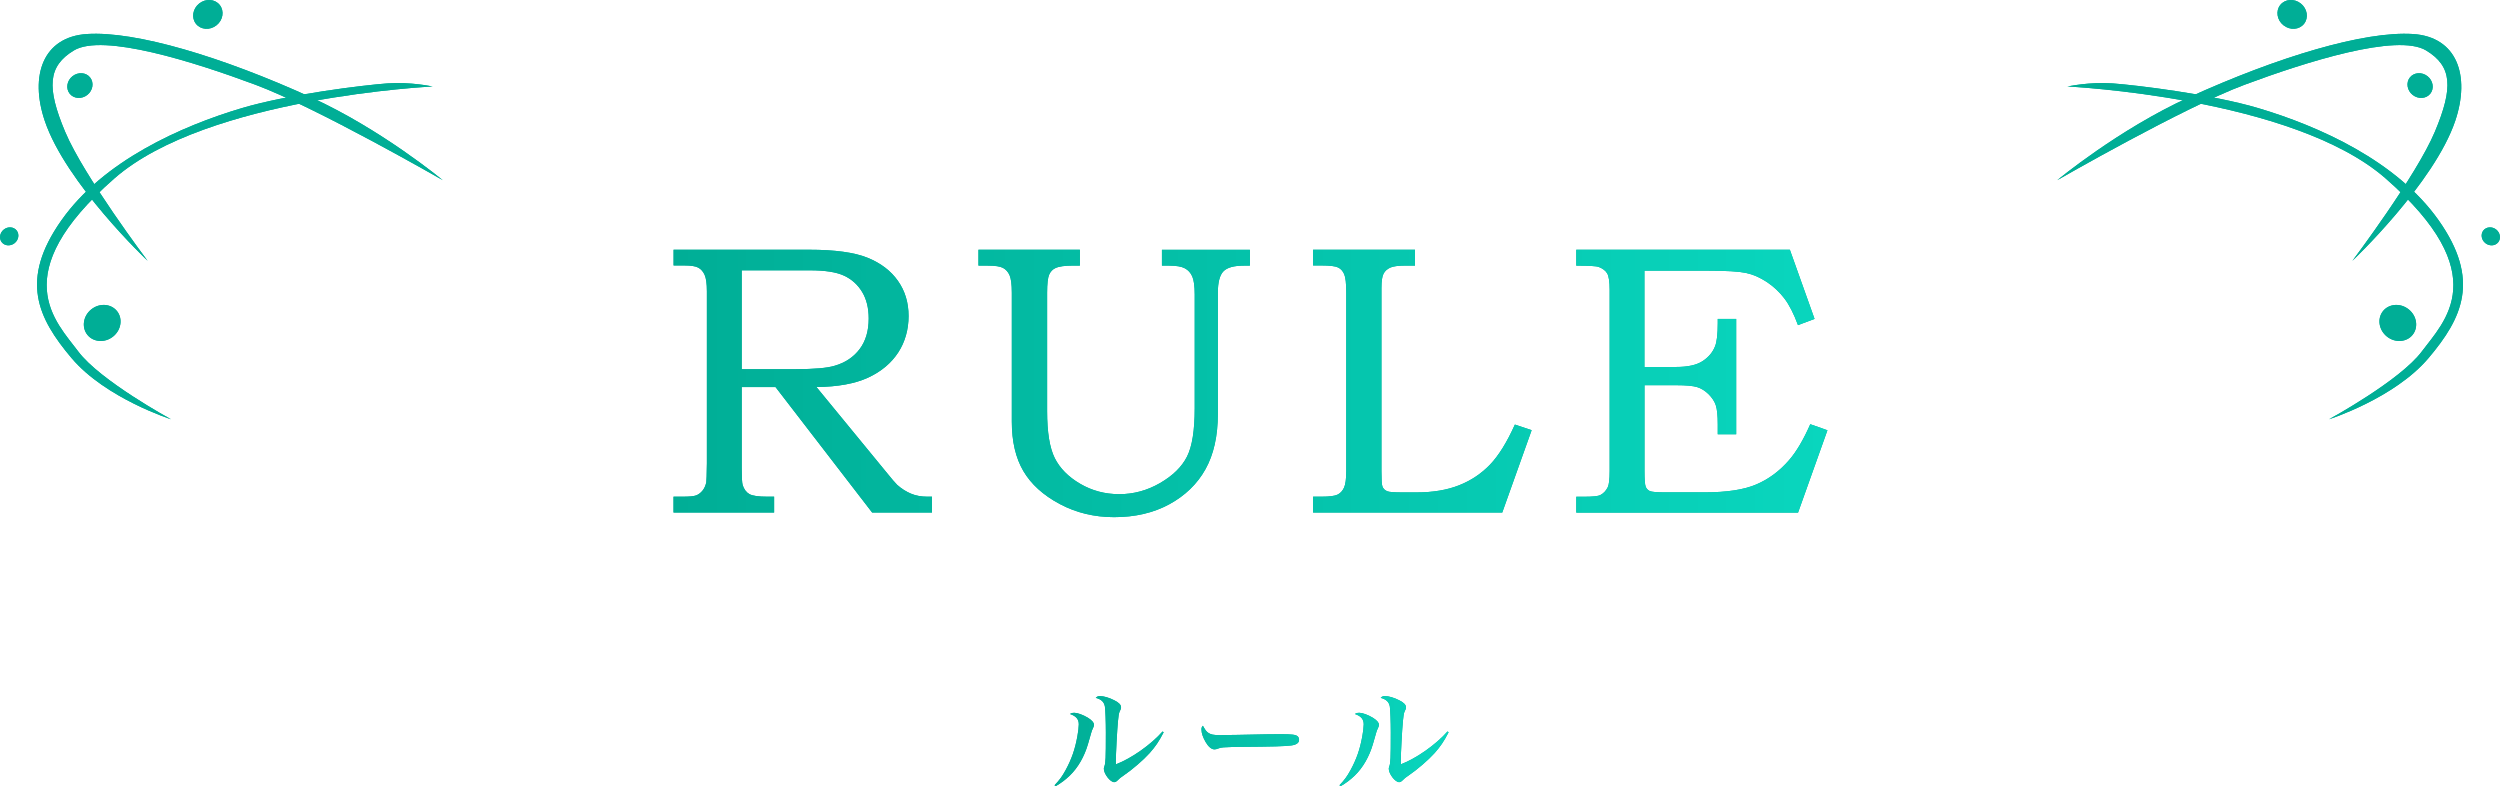 <?xml version="1.0" encoding="UTF-8"?>
<svg xmlns="http://www.w3.org/2000/svg" width="421.15" height="132.46" xmlns:xlink="http://www.w3.org/1999/xlink" viewBox="0 0 421.15 132.46">
  <defs>
    <style>
      .cls-1 {
        fill: url(#_ワイト_ブラック_8-5);
      }

      .cls-2 {
        fill: url(#_ワイト_ブラック_8-4);
      }

      .cls-3 {
        fill: #00ae96;
      }

      .cls-4 {
        fill: url(#_ワイト_ブラック_8-3);
      }

      .cls-5 {
        fill: url(#_ワイト_ブラック_8);
      }

      .cls-6 {
        fill: url(#_ワイト_ブラック_8-2);
      }
    </style>
    <linearGradient id="_ワイト_ブラック_8" data-name="ホワイト、ブラック 8" x1="177.65" y1="143.86" x2="244.04" y2="143.86" gradientTransform="translate(0 -19)" gradientUnits="userSpaceOnUse">
      <stop offset="0" stop-color="#00ae96"/>
      <stop offset="1" stop-color="#09d6be"/>
    </linearGradient>
    <linearGradient id="_ワイト_ブラック_8-2" data-name="ホワイト、ブラック 8" x1="113.46" y1="83.58" x2="307.84" y2="83.58" xlink:href="#_ワイト_ブラック_8"/>
    <linearGradient id="_ワイト_ブラック_8-3" data-name="ホワイト、ブラック 8" x1="113.46" y1="83.58" x2="307.84" y2="83.58" xlink:href="#_ワイト_ブラック_8"/>
    <linearGradient id="_ワイト_ブラック_8-4" data-name="ホワイト、ブラック 8" x1="113.46" y1="83.58" x2="307.84" y2="83.58" xlink:href="#_ワイト_ブラック_8"/>
    <linearGradient id="_ワイト_ブラック_8-5" data-name="ホワイト、ブラック 8" x1="113.46" y1="83.58" x2="307.84" y2="83.58" xlink:href="#_ワイト_ブラック_8"/>
  </defs>
  <g id="_イヤー_1" data-name="レイヤー 1"/>
  <g id="_イヤー_2" data-name="レイヤー 2">
    <g id="_ザイン" data-name="デザイン">
      <g>
        <g>
          <g>
            <path class="cls-3" d="M177.65,132.28c.84-.88,1.28-1.48,1.86-2.54,1-1.84,1.58-3.48,1.98-5.68,.14-.72,.24-1.6,.24-2.04,0-.86-.44-1.38-1.48-1.74,.24-.16,.4-.2,.76-.2,.5,0,1.44,.34,2.24,.82,.68,.42,1.04,.82,1.04,1.18,0,.22-.06,.38-.24,.76-.12,.22-.12,.24-.78,2.54-.62,2.1-1.68,3.94-3.04,5.26-.78,.74-1.4,1.22-2.42,1.82l-.16-.18Zm18.38-8.92c-.84,1.62-1.38,2.38-2.36,3.5-1.06,1.18-2.92,2.78-4.36,3.76-.56,.38-.66,.46-1.04,.84-.2,.2-.38,.3-.58,.3-.66,0-1.74-1.4-1.74-2.26q0-.14,.1-.42c.2-.56,.24-1.28,.24-5.68,0-1.88-.08-3.8-.16-4.38-.14-.78-.62-1.22-1.54-1.46,.24-.24,.4-.3,.72-.3,.62,0,1.58,.28,2.42,.72,.76,.38,1.12,.76,1.12,1.16,0,.22-.04,.34-.26,.78-.1,.24-.18,.7-.26,1.58-.14,1.42-.36,5.66-.36,6.78,0,.08,0,.28,.02,.48,2.64-1.02,5.88-3.3,7.86-5.54l.18,.14Z"/>
            <path class="cls-3" d="M203.5,123.42c.44,.32,.9,.42,2,.42,.8,0,4.46-.06,7.92-.14,.34-.02,1.64-.02,2.24-.02,2,0,2.62,.08,2.94,.36,.16,.14,.24,.36,.24,.6,0,.5-.44,.82-1.3,.94-1.12,.14-2.88,.2-8.92,.24-.92,0-1.02,.02-2.48,.08-.48,.04-.58,.06-.88,.18-.3,.12-.5,.16-.68,.16-.48,0-1.02-.44-1.48-1.24-.46-.8-.7-1.5-.7-2.08,0-.34,.02-.4,.24-.66,.42,.74,.54,.92,.86,1.16Z"/>
            <path class="cls-3" d="M225.65,132.28c.84-.88,1.28-1.48,1.86-2.54,1-1.84,1.58-3.48,1.98-5.68,.14-.72,.24-1.6,.24-2.04,0-.86-.44-1.38-1.48-1.74,.24-.16,.4-.2,.76-.2,.5,0,1.44,.34,2.24,.82,.68,.42,1.04,.82,1.04,1.18,0,.22-.06,.38-.24,.76-.12,.22-.12,.24-.78,2.54-.62,2.1-1.68,3.94-3.04,5.26-.78,.74-1.4,1.22-2.42,1.82l-.16-.18Zm18.38-8.92c-.84,1.62-1.38,2.38-2.36,3.5-1.06,1.18-2.92,2.78-4.36,3.76-.56,.38-.66,.46-1.04,.84-.2,.2-.38,.3-.58,.3-.66,0-1.74-1.4-1.74-2.26q0-.14,.1-.42c.2-.56,.24-1.28,.24-5.68,0-1.88-.08-3.8-.16-4.38-.14-.78-.62-1.22-1.54-1.46,.24-.24,.4-.3,.72-.3,.62,0,1.58,.28,2.42,.72,.76,.38,1.12,.76,1.12,1.16,0,.22-.04,.34-.26,.78-.1,.24-.18,.7-.26,1.58-.14,1.42-.36,5.66-.36,6.78,0,.08,0,.28,.02,.48,2.64-1.02,5.88-3.3,7.86-5.54l.18,.14Z"/>
          </g>
          <g>
            <path class="cls-5" d="M177.65,132.28c.84-.88,1.28-1.48,1.86-2.54,1-1.84,1.58-3.48,1.98-5.68,.14-.72,.24-1.6,.24-2.04,0-.86-.44-1.38-1.48-1.74,.24-.16,.4-.2,.76-.2,.5,0,1.44,.34,2.24,.82,.68,.42,1.04,.82,1.04,1.18,0,.22-.06,.38-.24,.76-.12,.22-.12,.24-.78,2.54-.62,2.1-1.68,3.94-3.04,5.26-.78,.74-1.4,1.22-2.42,1.82l-.16-.18Zm18.38-8.92c-.84,1.62-1.38,2.38-2.36,3.5-1.06,1.18-2.92,2.78-4.36,3.76-.56,.38-.66,.46-1.04,.84-.2,.2-.38,.3-.58,.3-.66,0-1.74-1.4-1.74-2.26q0-.14,.1-.42c.2-.56,.24-1.28,.24-5.68,0-1.88-.08-3.8-.16-4.38-.14-.78-.62-1.22-1.54-1.46,.24-.24,.4-.3,.72-.3,.62,0,1.58,.28,2.42,.72,.76,.38,1.12,.76,1.12,1.16,0,.22-.04,.34-.26,.78-.1,.24-.18,.7-.26,1.58-.14,1.42-.36,5.66-.36,6.78,0,.08,0,.28,.02,.48,2.64-1.02,5.88-3.3,7.86-5.54l.18,.14Z"/>
            <path class="cls-5" d="M203.5,123.42c.44,.32,.9,.42,2,.42,.8,0,4.46-.06,7.92-.14,.34-.02,1.64-.02,2.24-.02,2,0,2.62,.08,2.94,.36,.16,.14,.24,.36,.24,.6,0,.5-.44,.82-1.3,.94-1.12,.14-2.88,.2-8.92,.24-.92,0-1.02,.02-2.48,.08-.48,.04-.58,.06-.88,.18-.3,.12-.5,.16-.68,.16-.48,0-1.02-.44-1.48-1.24-.46-.8-.7-1.5-.7-2.08,0-.34,.02-.4,.24-.66,.42,.74,.54,.92,.86,1.16Z"/>
            <path class="cls-5" d="M225.65,132.28c.84-.88,1.28-1.48,1.86-2.54,1-1.84,1.58-3.48,1.98-5.68,.14-.72,.24-1.6,.24-2.04,0-.86-.44-1.38-1.48-1.74,.24-.16,.4-.2,.76-.2,.5,0,1.44,.34,2.24,.82,.68,.42,1.04,.82,1.04,1.18,0,.22-.06,.38-.24,.76-.12,.22-.12,.24-.78,2.54-.62,2.1-1.68,3.94-3.04,5.26-.78,.74-1.4,1.22-2.42,1.82l-.16-.18Zm18.38-8.92c-.84,1.62-1.38,2.38-2.36,3.5-1.06,1.18-2.92,2.78-4.36,3.76-.56,.38-.66,.46-1.04,.84-.2,.2-.38,.3-.58,.3-.66,0-1.74-1.4-1.74-2.26q0-.14,.1-.42c.2-.56,.24-1.28,.24-5.68,0-1.88-.08-3.8-.16-4.38-.14-.78-.62-1.22-1.54-1.46,.24-.24,.4-.3,.72-.3,.62,0,1.58,.28,2.42,.72,.76,.38,1.12,.76,1.12,1.16,0,.22-.04,.34-.26,.78-.1,.24-.18,.7-.26,1.58-.14,1.42-.36,5.66-.36,6.78,0,.08,0,.28,.02,.48,2.64-1.02,5.88-3.3,7.86-5.54l.18,.14Z"/>
          </g>
        </g>
        <g>
          <g>
            <g>
              <path class="cls-3" d="M113.46,42.07h22.85c4.34,0,7.62,.45,9.84,1.35s3.93,2.2,5.12,3.9c1.2,1.7,1.79,3.68,1.79,5.92s-.58,4.35-1.75,6.14c-1.17,1.79-2.85,3.2-5.04,4.22s-5.11,1.56-8.73,1.6l11.72,14.28c.95,1.18,1.58,1.91,1.87,2.19,.74,.66,1.52,1.15,2.33,1.49,.81,.34,1.73,.51,2.75,.51h.79v2.67h-10.08l-16.28-21.14h-5.69v13.65c0,1.52,.05,2.48,.16,2.86,.23,.72,.61,1.23,1.13,1.52,.52,.3,1.53,.44,3.03,.44h1.14v2.67h-16.95v-2.67h1.52c1.14,0,1.91-.07,2.3-.22,.39-.15,.74-.41,1.05-.78,.31-.37,.52-.84,.65-1.41,.04-.23,.07-1.3,.1-3.21v-28.98c0-1.29-.13-2.21-.38-2.77s-.61-.96-1.06-1.21-1.24-.37-2.36-.37h-1.81v-2.67Zm11.49,3.46v16.66h9.12c3.09,0,5.27-.19,6.52-.57,1.78-.51,3.18-1.44,4.21-2.79,1.03-1.35,1.54-3.08,1.54-5.17,0-1.78-.37-3.27-1.11-4.49-.74-1.22-1.75-2.13-3.04-2.73-1.28-.6-3.19-.9-5.74-.9h-11.51Z"/>
              <path class="cls-3" d="M164.81,42.07h17.11v2.67h-1.14c-1.4,0-2.39,.14-2.98,.42-.47,.21-.82,.58-1.05,1.09-.23,.51-.35,1.53-.35,3.07v19.95c0,3.56,.43,6.19,1.29,7.91,.86,1.71,2.29,3.16,4.28,4.32,2,1.17,4.19,1.75,6.59,1.75s4.7-.62,6.86-1.87,3.67-2.73,4.54-4.45c.87-1.71,1.3-4.43,1.3-8.13v-19.19c0-1.41-.14-2.42-.41-3.04-.28-.62-.69-1.08-1.25-1.37-.56-.3-1.43-.45-2.62-.45h-1.24v-2.67h14.82v2.67h-1.02c-1.67,0-2.82,.32-3.44,.96-.62,.64-.94,1.84-.94,3.61v20.41c0,3.72-.7,6.83-2.09,9.32s-3.43,4.45-6.09,5.9-5.77,2.17-9.3,2.17c-3.34,0-6.4-.74-9.17-2.22s-4.81-3.33-6.11-5.54c-1.3-2.21-1.95-4.99-1.95-8.33v-21.71c0-1.41-.13-2.39-.38-2.96-.25-.56-.62-.97-1.11-1.23s-1.33-.38-2.54-.38h-1.59v-2.67Z"/>
              <path class="cls-3" d="M221.2,42.07h17.17v2.67h-1.59c-1.23,0-2.1,.12-2.6,.35-.51,.24-.88,.58-1.11,1.02-.23,.45-.35,1.25-.35,2.4v30.88c0,1.42,.05,2.26,.16,2.54,.13,.38,.4,.66,.83,.83,.3,.13,1.15,.19,2.57,.19h2.38c2.73,0,5.1-.4,7.11-1.19,2.01-.79,3.75-1.95,5.21-3.46,1.46-1.51,2.87-3.77,4.22-6.78l2.82,.95-4.95,13.87h-31.87v-2.67h1.4c1.35,0,2.26-.12,2.73-.35,.47-.23,.83-.62,1.08-1.16,.25-.54,.38-1.46,.38-2.78v-30.12c0-1.53-.12-2.56-.35-3.08s-.57-.9-1.02-1.12c-.44-.22-1.39-.34-2.82-.34h-1.4v-2.67Z"/>
              <path class="cls-3" d="M265.53,42.07h35.99l4.16,11.65-2.79,1.05c-.7-1.9-1.46-3.4-2.29-4.49s-1.82-2.02-2.97-2.78c-1.15-.76-2.32-1.27-3.5-1.52s-3.3-.38-6.37-.38h-10.74v16.22h5.35c1.97,0,3.46-.33,4.47-1,1.01-.67,1.7-1.5,2.08-2.49,.3-.74,.45-2.03,.45-3.87v-.73h3.11v19.42h-3.11v-1.68c0-1.48-.11-2.55-.33-3.21-.22-.66-.63-1.27-1.22-1.86-.59-.58-1.24-.98-1.92-1.19-.69-.21-1.86-.32-3.52-.32h-5.35v14.38c0,1.5,.07,2.41,.21,2.74,.14,.33,.37,.56,.68,.71,.32,.15,1.19,.22,2.61,.22h6.64c3.71,0,6.61-.44,8.69-1.33,2.09-.89,3.92-2.25,5.51-4.08,1.25-1.43,2.44-3.46,3.59-6.07l2.89,1.02-4.95,13.87h-37.36v-2.67h1.27c1.48,0,2.4-.09,2.76-.28,.55-.27,.97-.71,1.27-1.32,.21-.42,.32-1.33,.32-2.74v-30.5c0-1.39-.14-2.31-.41-2.78-.28-.47-.75-.83-1.43-1.09-.36-.15-1.62-.22-3.78-.22v-2.67Z"/>
            </g>
            <g>
              <path class="cls-6" d="M113.46,42.07h22.85c4.34,0,7.62,.45,9.84,1.35s3.93,2.2,5.12,3.9c1.2,1.7,1.79,3.68,1.79,5.92s-.58,4.35-1.75,6.14c-1.17,1.79-2.85,3.2-5.04,4.22s-5.11,1.56-8.73,1.6l11.72,14.28c.95,1.18,1.58,1.91,1.87,2.19,.74,.66,1.52,1.15,2.33,1.49,.81,.34,1.73,.51,2.75,.51h.79v2.67h-10.08l-16.28-21.14h-5.69v13.65c0,1.52,.05,2.48,.16,2.86,.23,.72,.61,1.23,1.13,1.52,.52,.3,1.53,.44,3.03,.44h1.14v2.67h-16.95v-2.67h1.52c1.14,0,1.91-.07,2.3-.22,.39-.15,.74-.41,1.05-.78,.31-.37,.52-.84,.65-1.41,.04-.23,.07-1.3,.1-3.21v-28.98c0-1.29-.13-2.21-.38-2.77s-.61-.96-1.06-1.21-1.24-.37-2.36-.37h-1.81v-2.67Zm11.49,3.46v16.66h9.12c3.09,0,5.27-.19,6.52-.57,1.78-.51,3.18-1.44,4.21-2.79,1.03-1.35,1.54-3.08,1.54-5.17,0-1.78-.37-3.27-1.11-4.49-.74-1.22-1.75-2.13-3.04-2.73-1.28-.6-3.19-.9-5.74-.9h-11.51Z"/>
              <path class="cls-4" d="M164.81,42.07h17.11v2.67h-1.14c-1.4,0-2.39,.14-2.98,.42-.47,.21-.82,.58-1.05,1.09-.23,.51-.35,1.53-.35,3.07v19.95c0,3.56,.43,6.19,1.29,7.91,.86,1.71,2.29,3.16,4.28,4.32,2,1.17,4.19,1.75,6.59,1.75s4.7-.62,6.86-1.87,3.67-2.73,4.54-4.45c.87-1.71,1.3-4.43,1.3-8.13v-19.19c0-1.41-.14-2.42-.41-3.04-.28-.62-.69-1.08-1.25-1.37-.56-.3-1.43-.45-2.62-.45h-1.24v-2.67h14.82v2.67h-1.02c-1.67,0-2.82,.32-3.44,.96-.62,.64-.94,1.84-.94,3.61v20.41c0,3.72-.7,6.83-2.09,9.32s-3.43,4.45-6.09,5.9-5.77,2.17-9.3,2.17c-3.34,0-6.4-.74-9.17-2.22s-4.81-3.33-6.11-5.54c-1.3-2.21-1.95-4.99-1.95-8.33v-21.71c0-1.41-.13-2.39-.38-2.96-.25-.56-.62-.97-1.11-1.23s-1.33-.38-2.54-.38h-1.59v-2.67Z"/>
              <path class="cls-2" d="M221.2,42.07h17.17v2.67h-1.59c-1.23,0-2.1,.12-2.6,.35-.51,.24-.88,.58-1.11,1.02-.23,.45-.35,1.25-.35,2.4v30.88c0,1.42,.05,2.26,.16,2.54,.13,.38,.4,.66,.83,.83,.3,.13,1.15,.19,2.57,.19h2.38c2.73,0,5.1-.4,7.11-1.19,2.01-.79,3.75-1.95,5.21-3.46,1.46-1.51,2.87-3.77,4.22-6.78l2.82,.95-4.95,13.87h-31.87v-2.67h1.4c1.35,0,2.26-.12,2.73-.35,.47-.23,.83-.62,1.08-1.16,.25-.54,.38-1.46,.38-2.78v-30.12c0-1.53-.12-2.56-.35-3.08s-.57-.9-1.02-1.12c-.44-.22-1.39-.34-2.82-.34h-1.4v-2.67Z"/>
              <path class="cls-1" d="M265.53,42.07h35.99l4.16,11.65-2.79,1.05c-.7-1.9-1.46-3.4-2.29-4.49s-1.82-2.02-2.97-2.78c-1.15-.76-2.32-1.27-3.5-1.52s-3.3-.38-6.37-.38h-10.74v16.22h5.35c1.97,0,3.46-.33,4.47-1,1.01-.67,1.7-1.5,2.08-2.49,.3-.74,.45-2.03,.45-3.87v-.73h3.11v19.42h-3.11v-1.68c0-1.48-.11-2.55-.33-3.21-.22-.66-.63-1.27-1.22-1.86-.59-.58-1.24-.98-1.92-1.19-.69-.21-1.86-.32-3.52-.32h-5.35v14.38c0,1.5,.07,2.41,.21,2.74,.14,.33,.37,.56,.68,.71,.32,.15,1.19,.22,2.61,.22h6.64c3.71,0,6.61-.44,8.69-1.33,2.09-.89,3.92-2.25,5.51-4.08,1.25-1.43,2.44-3.46,3.59-6.07l2.89,1.02-4.95,13.87h-37.36v-2.67h1.27c1.48,0,2.4-.09,2.76-.28,.55-.27,.97-.71,1.27-1.32,.21-.42,.32-1.33,.32-2.74v-30.5c0-1.39-.14-2.31-.41-2.78-.28-.47-.75-.83-1.43-1.09-.36-.15-1.62-.22-3.78-.22v-2.67Z"/>
            </g>
          </g>
          <g>
            <g>
              <path class="cls-3" d="M72.89,14.57s-37.94,1.79-53.6,15.47C.74,46.25,9.49,54.24,13.16,59.18c3.66,4.93,15.65,11.45,15.65,11.45,0,0-11.02-3.53-16.75-10.3-5.73-6.78-8.78-13.19-1.72-23.21,7.06-10.02,20.18-15.87,30.4-18.91,7.83-2.33,20.54-3.87,24.49-4.16,3.95-.29,7.67,.53,7.67,.53"/>
              <path class="cls-3" d="M24.85,43.92S11.07,30.88,7.53,20.33c-2.56-7.61-.28-14.12,7.12-14.6,8.2-.53,22.79,3.85,37.78,10.68,11.86,5.4,22.15,13.94,22.15,13.94,0,0-21.26-12.24-31.57-16.08-10.31-3.84-25.7-8.72-30.57-5.77-4.37,2.65-4.61,6.22-1.47,13.69,3.14,7.48,13.88,21.72,13.88,21.72"/>
              <path class="cls-3" d="M19.72,52.42c1,1.27,.7,3.18-.68,4.28-1.38,1.1-3.32,.96-4.33-.31-1-1.27-.7-3.18,.68-4.28s3.32-.96,4.33,.31"/>
              <path class="cls-3" d="M2.8,38.82c.5,.63,.35,1.59-.34,2.14-.69,.55-1.66,.48-2.16-.15s-.35-1.59,.34-2.14c.69-.55,1.66-.48,2.16,.15"/>
              <path class="cls-3" d="M37.02,.84c.8,1.01,.56,2.55-.55,3.42-1.11,.88-2.65,.77-3.46-.25-.8-1.01-.56-2.54,.55-3.42,1.11-.88,2.65-.77,3.46,.25"/>
              <path class="cls-3" d="M15.18,13.05c.69,.87,.48,2.19-.47,2.94-.95,.75-2.28,.66-2.97-.21-.69-.87-.48-2.19,.47-2.94,.95-.75,2.28-.66,2.97,.21"/>
              <path class="cls-3" d="M72.89,14.57s-37.94,1.79-53.6,15.47C.74,46.25,9.49,54.24,13.16,59.18c3.66,4.93,15.65,11.45,15.65,11.45,0,0-11.02-3.53-16.75-10.3-5.73-6.78-8.78-13.19-1.72-23.21,7.06-10.02,20.18-15.87,30.4-18.91,7.83-2.33,20.54-3.87,24.49-4.16,3.95-.29,7.67,.53,7.67,.53"/>
              <path class="cls-3" d="M24.85,43.92S11.07,30.88,7.53,20.33c-2.56-7.61-.28-14.12,7.12-14.6,8.2-.53,22.79,3.85,37.78,10.68,11.86,5.4,22.15,13.94,22.15,13.94,0,0-21.26-12.24-31.57-16.08-10.31-3.84-25.7-8.72-30.57-5.77-4.37,2.65-4.61,6.22-1.47,13.69,3.14,7.48,13.88,21.72,13.88,21.72"/>
              <path class="cls-3" d="M19.72,52.42c1,1.27,.7,3.18-.68,4.28-1.38,1.1-3.32,.96-4.33-.31-1-1.27-.7-3.18,.68-4.28s3.32-.96,4.33,.31"/>
              <path class="cls-3" d="M2.8,38.82c.5,.63,.35,1.59-.34,2.14-.69,.55-1.66,.48-2.16-.15s-.35-1.59,.34-2.14c.69-.55,1.66-.48,2.16,.15"/>
              <path class="cls-3" d="M37.02,.84c.8,1.01,.56,2.55-.55,3.42-1.11,.88-2.65,.77-3.46-.25-.8-1.01-.56-2.54,.55-3.42,1.11-.88,2.65-.77,3.46,.25"/>
              <path class="cls-3" d="M15.18,13.05c.69,.87,.48,2.19-.47,2.94-.95,.75-2.28,.66-2.97-.21-.69-.87-.48-2.19,.47-2.94,.95-.75,2.28-.66,2.97,.21"/>
            </g>
            <g>
              <path class="cls-3" d="M348.26,14.57s37.94,1.79,53.6,15.47c18.56,16.21,9.81,24.2,6.14,29.14-3.66,4.93-15.65,11.45-15.65,11.45,0,0,11.02-3.53,16.75-10.3,5.73-6.78,8.78-13.19,1.72-23.21-7.06-10.02-20.18-15.87-30.4-18.91-7.83-2.33-20.54-3.87-24.49-4.16-3.95-.29-7.67,.53-7.67,.53"/>
              <path class="cls-3" d="M396.3,43.92s13.77-13.04,17.32-23.59c2.56-7.61,.28-14.12-7.12-14.6-8.2-.53-22.79,3.85-37.78,10.68-11.86,5.4-22.15,13.94-22.15,13.94,0,0,21.26-12.24,31.57-16.08,10.31-3.84,25.7-8.72,30.57-5.77,4.37,2.65,4.61,6.22,1.47,13.69-3.14,7.48-13.88,21.72-13.88,21.72"/>
              <path class="cls-3" d="M401.43,52.42c-1,1.27-.7,3.18,.68,4.28,1.38,1.1,3.32,.96,4.33-.31,1-1.27,.7-3.18-.68-4.28s-3.32-.96-4.33,.31"/>
              <path class="cls-3" d="M418.35,38.82c-.5,.63-.35,1.59,.34,2.14,.69,.55,1.66,.48,2.16-.15s.35-1.59-.34-2.14c-.69-.55-1.66-.48-2.16,.15"/>
              <path class="cls-3" d="M384.13,.84c-.8,1.01-.56,2.55,.55,3.42,1.11,.88,2.65,.77,3.46-.25,.8-1.01,.56-2.54-.55-3.42-1.11-.88-2.65-.77-3.46,.25"/>
              <path class="cls-3" d="M405.97,13.05c-.69,.87-.48,2.19,.47,2.94,.95,.75,2.28,.66,2.97-.21,.69-.87,.48-2.19-.47-2.94-.95-.75-2.28-.66-2.97,.21"/>
              <path class="cls-3" d="M348.26,14.57s37.94,1.79,53.6,15.47c18.56,16.21,9.81,24.2,6.14,29.14-3.66,4.93-15.65,11.45-15.65,11.45,0,0,11.02-3.53,16.75-10.3,5.73-6.78,8.78-13.19,1.72-23.21-7.06-10.02-20.18-15.87-30.4-18.91-7.83-2.33-20.54-3.87-24.49-4.16-3.95-.29-7.67,.53-7.67,.53"/>
              <path class="cls-3" d="M396.3,43.92s13.77-13.04,17.32-23.59c2.56-7.61,.28-14.12-7.12-14.6-8.2-.53-22.79,3.85-37.78,10.68-11.86,5.4-22.15,13.94-22.15,13.94,0,0,21.26-12.24,31.57-16.08,10.31-3.84,25.7-8.72,30.57-5.77,4.37,2.65,4.61,6.22,1.47,13.69-3.14,7.48-13.88,21.72-13.88,21.72"/>
              <path class="cls-3" d="M401.43,52.42c-1,1.27-.7,3.18,.68,4.28,1.38,1.1,3.32,.96,4.33-.31,1-1.27,.7-3.18-.68-4.28s-3.32-.96-4.33,.31"/>
              <path class="cls-3" d="M418.35,38.82c-.5,.63-.35,1.59,.34,2.14,.69,.55,1.66,.48,2.16-.15s.35-1.59-.34-2.14c-.69-.55-1.66-.48-2.16,.15"/>
              <path class="cls-3" d="M384.13,.84c-.8,1.01-.56,2.55,.55,3.42,1.11,.88,2.65,.77,3.46-.25,.8-1.01,.56-2.54-.55-3.42-1.11-.88-2.65-.77-3.46,.25"/>
              <path class="cls-3" d="M405.97,13.05c-.69,.87-.48,2.19,.47,2.94,.95,.75,2.28,.66,2.97-.21,.69-.87,.48-2.19-.47-2.94-.95-.75-2.28-.66-2.97,.21"/>
            </g>
          </g>
        </g>
      </g>
    </g>
  </g>
</svg>